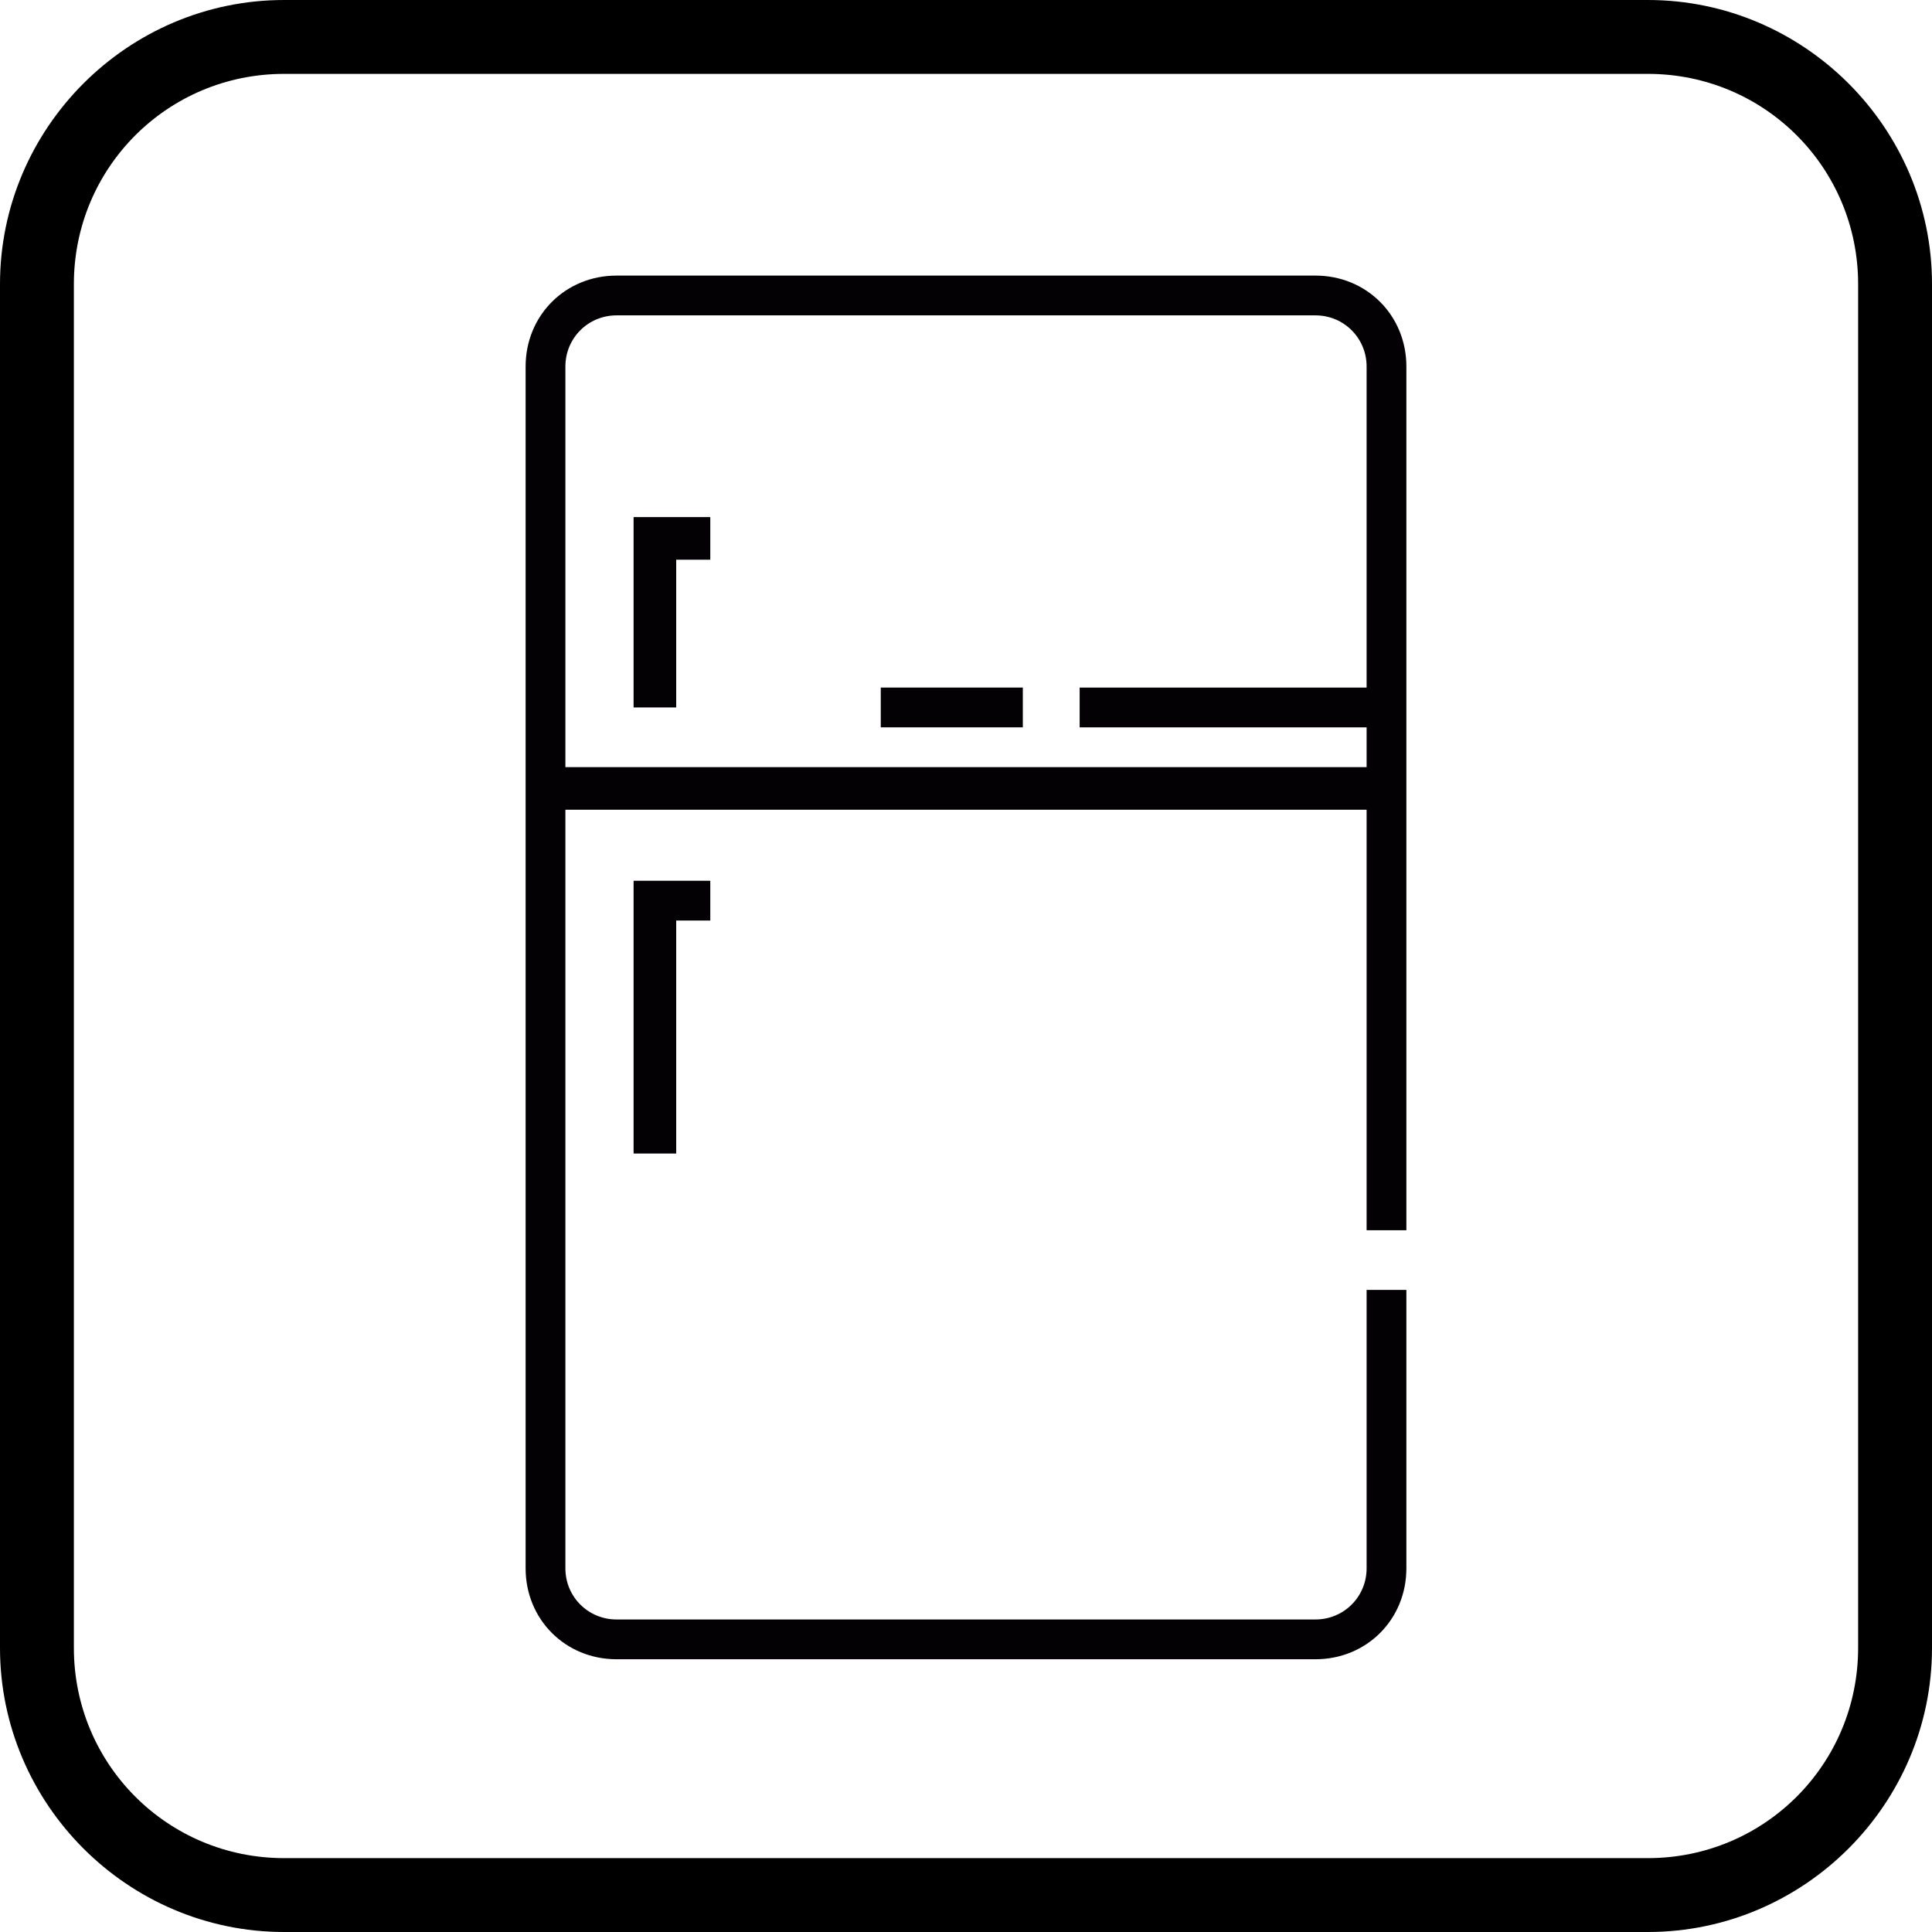 <?xml version="1.0" encoding="utf-8"?>
<!-- Generator: Adobe Illustrator 18.0.0, SVG Export Plug-In . SVG Version: 6.00 Build 0)  -->
<!DOCTYPE svg PUBLIC "-//W3C//DTD SVG 1.1//EN" "http://www.w3.org/Graphics/SVG/1.1/DTD/svg11.dtd">
<svg version="1.1" id="Capa_1" xmlns="http://www.w3.org/2000/svg" xmlns:xlink="http://www.w3.org/1999/xlink" x="0px" y="0px"
	 viewBox="0 0 68 68" enable-background="new 0 0 68 68" xml:space="preserve">
<g>
	<g>
		<g>
			<g>
				<path fill="#030104" d="M49.5,43.4V12.9c0-1.8-1.4-3.2-3.2-3.2H21.7c-1.8,0-3.2,1.4-3.2,3.2v42.3c0,1.8,1.4,3.2,3.2,3.2h24.6
					c1.8,0,3.2-1.4,3.2-3.2v-9.8h-1.4v9.8c0,1-0.8,1.8-1.8,1.8H21.7c-1,0-1.8-0.8-1.8-1.8V28.5h28.2v14.8H49.5z M19.9,27.1V12.9
					c0-1,0.8-1.8,1.8-1.8h24.6c1,0,1.8,0.8,1.8,1.8v11.3H38v1.4h10.1v1.4H19.9z"/>
				<rect x="31" y="24.2" fill="#030104" width="5" height="1.4"/>
				<polygon fill="#030104" points="23.8,40.6 23.8,32.4 25,32.4 25,31 22.3,31 22.3,40.6 				"/>
				<polygon fill="#030104" points="22.3,24.9 23.8,24.9 23.8,19.7 25,19.7 25,18.2 22.3,18.2 				"/>
			</g>
		</g>
	</g>
	<path d="M58,68H10C4.5,68,0,63.5,0,58V10C0,4.5,4.5,0,10,0H58c5.5,0,10,4.5,10,10V58C68,63.5,63.5,68,58,68z M10,2.6
		c-4.1,0-7.4,3.3-7.4,7.4V58c0,4.1,3.3,7.4,7.4,7.4H58c4.1,0,7.4-3.3,7.4-7.4V10c0-4.1-3.3-7.4-7.4-7.4H10z"/>
</g>
</svg>

